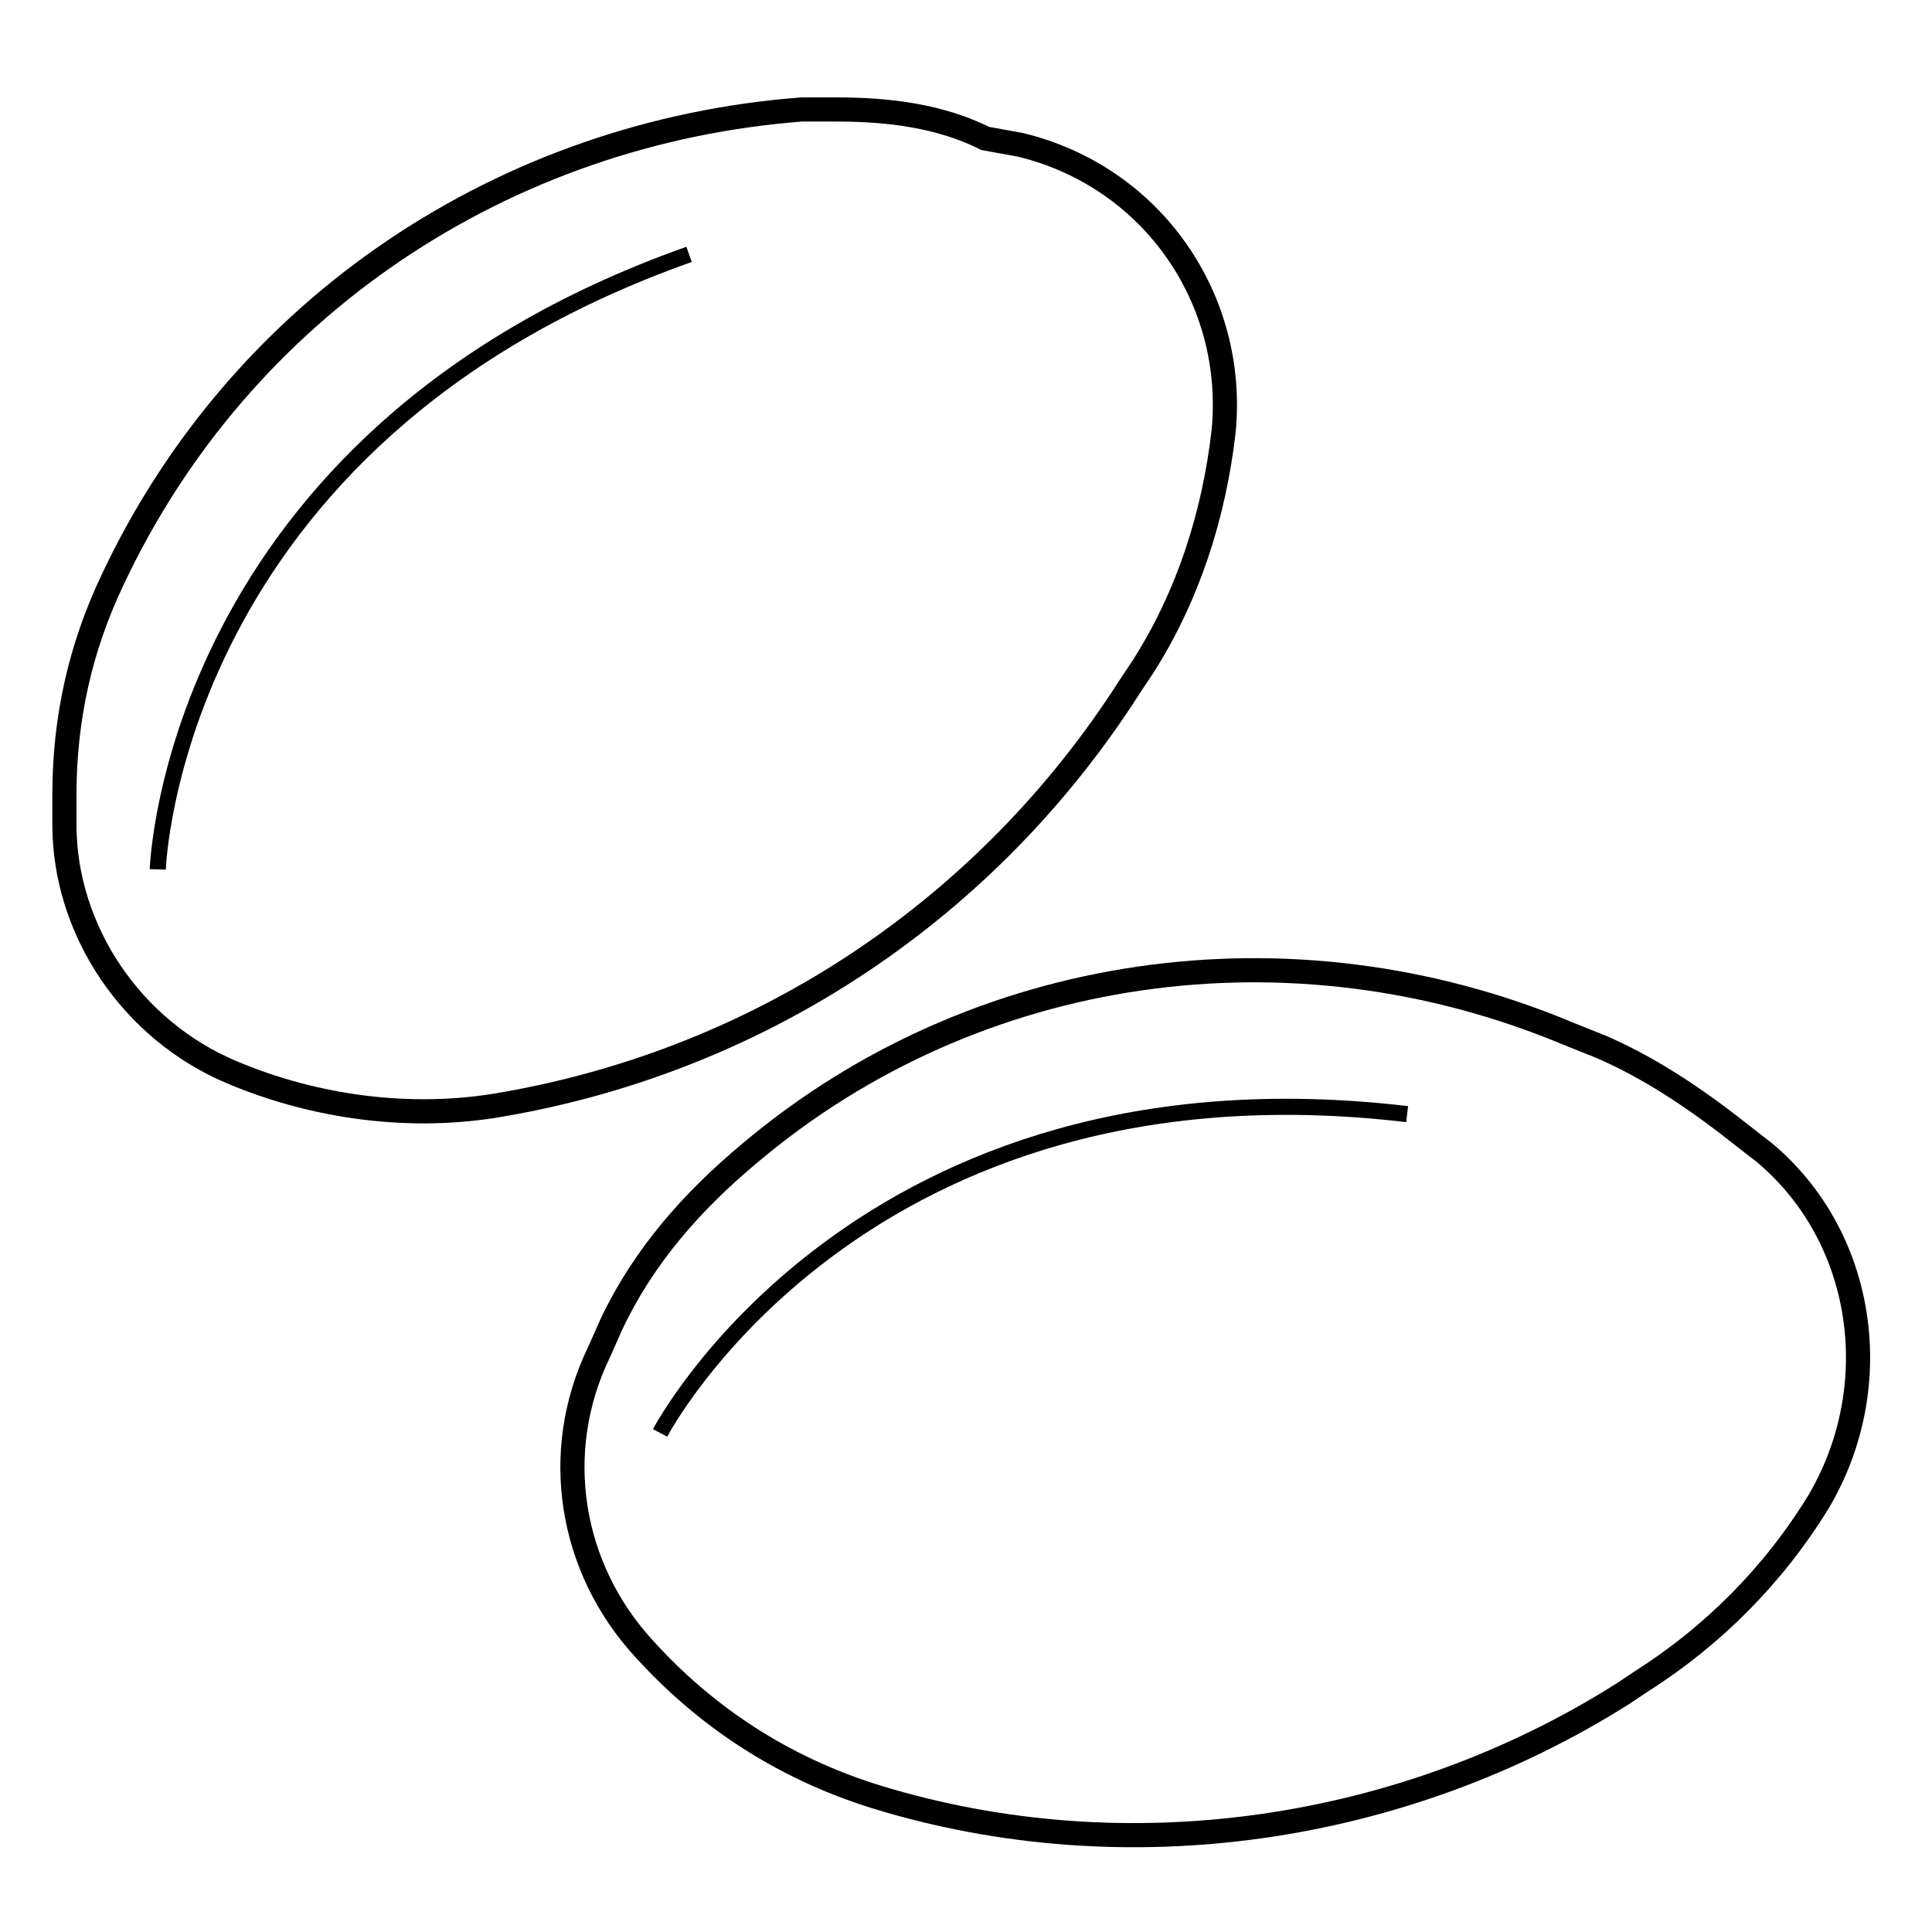 <svg xmlns="http://www.w3.org/2000/svg" xmlns:xlink="http://www.w3.org/1999/xlink" id="Layer_1" x="0px" y="0px" viewBox="0 0 60 60" style="enable-background:new 0 0 60 60;" xml:space="preserve"> <style type="text/css"> .st0{fill:none;stroke:#000000;stroke-width:0.75;stroke-miterlimit:10;} .st1{fill:none;stroke:#000000;stroke-width:0.5;stroke-miterlimit:10;} </style> <path class="st0" d="M49.7,32.5l-1-0.4c-8.6-3.6-18.4-2.2-25.4,3.7l0,0C21.5,37.3,20,39,19,41.1L18.6,42c-1.5,3.1-0.9,6.7,1.4,9.2 l0,0c1.9,2.1,4.3,3.7,7.2,4.6l0,0c7.8,2.4,16.4,1.1,23.2-3.2l0.6-0.4c2.2-1.4,4.1-3.3,5.5-5.6l0,0c2.1-3.6,1.4-8.2-1.7-10.8 l-0.9-0.7C52.5,34,51.1,33.1,49.7,32.5z"></path> <path class="st1" d="M20.5,44.5c0,0,6.2-11.9,23.2-9.9"></path> <path class="st0" d="M26,3.4h-1.1C15.7,4.1,7.5,9.5,3.5,18l0,0c-1,2.1-1.5,4.3-1.5,6.7v0.9c0,3.3,2.1,6.4,5.2,7.7l0,0 c2.6,1.1,5.6,1.5,8.4,1l0,0c8.1-1.4,15.1-6.1,19.5-13l0.4-0.6c1.4-2.2,2.2-4.7,2.5-7.3l0,0c0.4-4.1-2.2-7.9-6.3-8.9l-1.1-0.2 C29.2,3.6,27.6,3.4,26,3.4z"></path> <path class="st1" d="M4.9,27c0,0,0.4-13.4,16.5-19.1"></path> </svg>